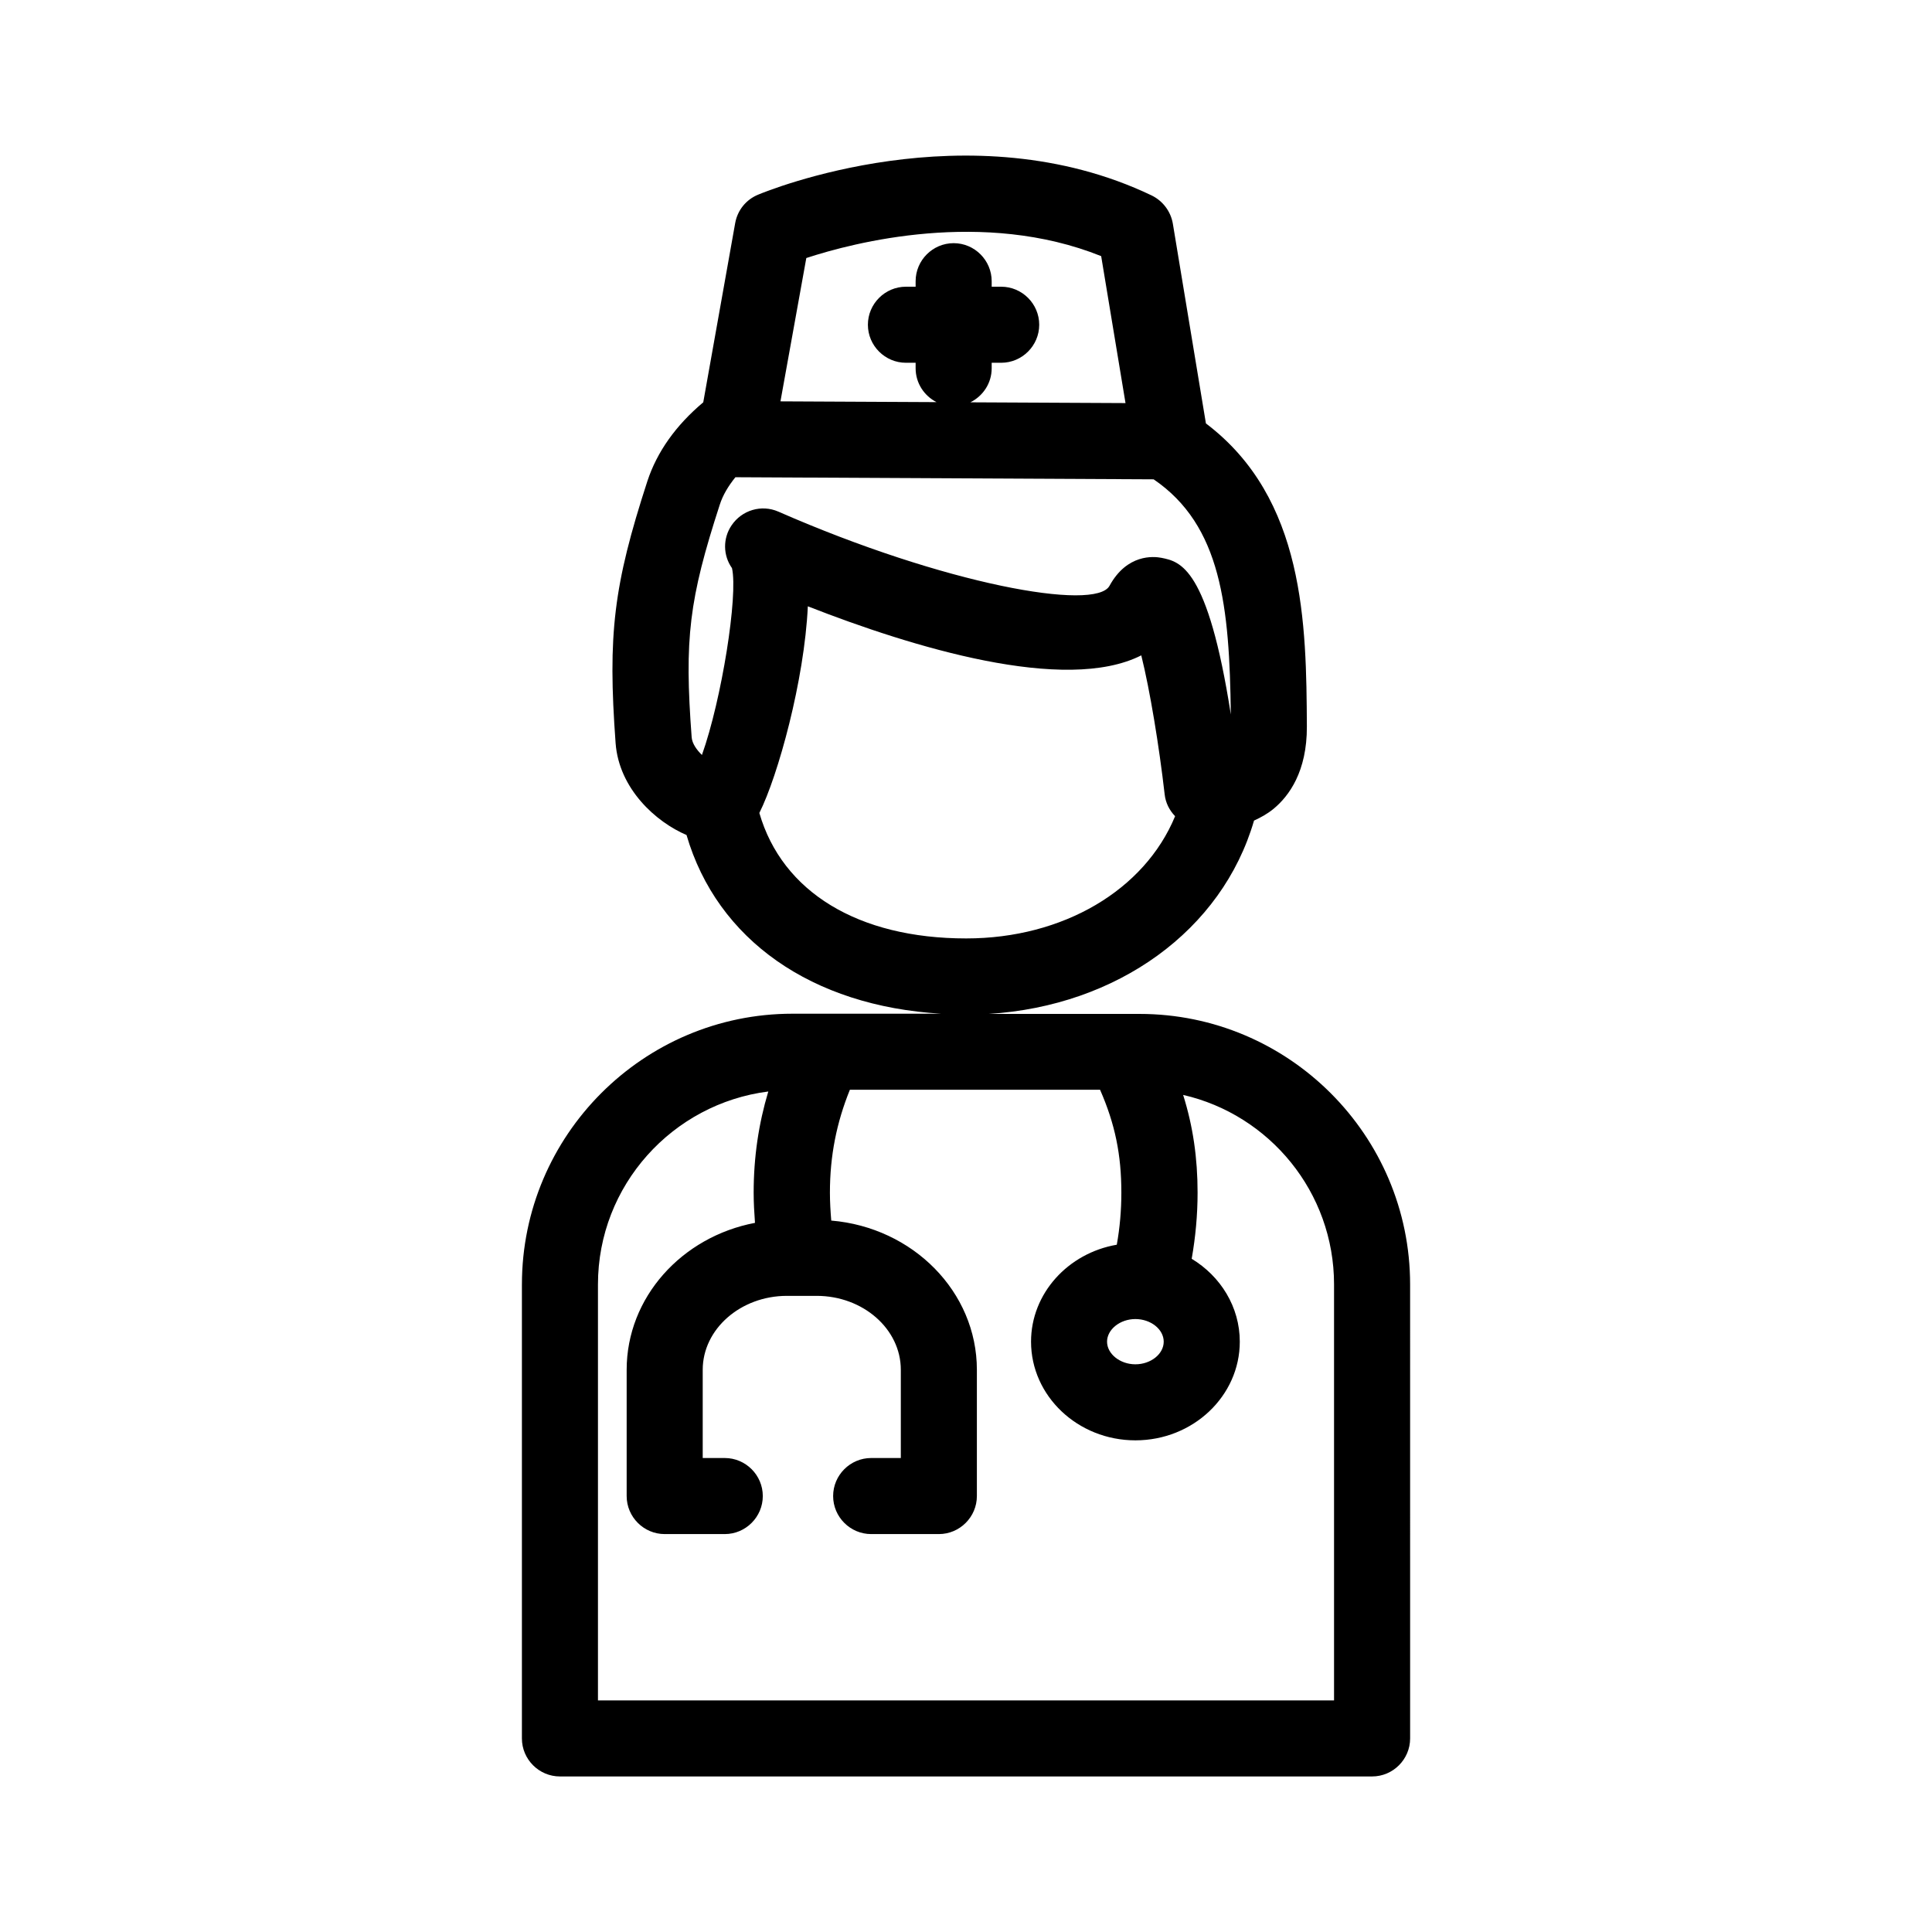 <?xml version="1.0" encoding="UTF-8"?>
<!-- Uploaded to: ICON Repo, www.iconrepo.com, Generator: ICON Repo Mixer Tools -->
<svg fill="#000000" width="800px" height="800px" version="1.1" viewBox="144 144 512 512" xmlns="http://www.w3.org/2000/svg">
 <path d="m282.31 484.39v120.31c0 5.543 4.535 10.078 10.078 10.078h215.23c5.543 0 10.078-4.535 10.078-10.078l-0.004-120.31c0-39.551-32.195-71.691-71.691-71.691h-40.004c34.109-2.117 61.867-22.117 70.332-51.238 1.762-0.805 3.527-1.762 5.188-3.125 4.082-3.375 8.867-9.875 8.816-21.816-0.152-27.055-0.453-60.406-26.754-80.309l-8.766-52.949c-0.555-3.223-2.621-5.996-5.594-7.457-48.418-23.176-102.07-1.16-104.34-0.203-3.176 1.309-5.441 4.133-6.047 7.508l-8.465 47.508c-7.254 6.098-12.242 13.098-14.812 20.906-8.969 27.609-10.531 40.605-8.414 69.426 0.906 12.141 10.73 20.906 18.793 24.336 8.113 27.762 33.152 45.344 67.512 47.359h-39.449c-39.488 0.004-71.684 32.195-71.684 71.746zm75.371-272.01c12.594-4.133 46.906-13.047 78.141-0.504l6.449 38.945-41.109-0.203c3.324-1.664 5.644-5.039 5.644-9.02v-1.461h2.519c5.543 0 10.078-4.535 10.078-10.078 0-5.543-4.535-10.078-10.078-10.078h-2.519v-1.461c0-5.543-4.535-10.078-10.078-10.078-5.543 0-10.078 4.535-10.078 10.078v1.461h-2.57c-5.543 0-10.078 4.535-10.078 10.078 0 5.543 4.535 10.078 10.078 10.078h2.57v1.461c0 3.93 2.266 7.305 5.543 8.969l-41.363-0.203zm-22.926 65.344c0.805-2.519 2.266-4.938 4.133-7.254l110.84 0.555c17.938 12.242 20.102 33.656 20.453 62.32-6.098-39.094-13.402-40.508-18.391-41.516-2.066-0.402-9.117-1.059-13.754 7.406-3.727 6.852-43.73-0.352-87.762-19.648-4.484-1.965-9.672-0.402-12.395 3.629-2.367 3.477-2.266 8.012 0.102 11.336 1.664 7.203-2.719 34.812-7.961 49.523-1.41-1.359-2.57-3.023-2.719-4.637-1.969-26.195-0.707-36.574 7.453-61.715zm10.48 81.719c4.938-9.824 11.941-35.164 12.848-54.766 27.66 10.832 68.164 23.227 88.367 13 2.316 9.32 4.734 24.082 6.195 36.828 0.25 2.266 1.258 4.231 2.769 5.793-8.062 19.547-29.625 32.395-55.367 32.395-28.664 0-48.766-12.34-54.812-33.25zm152.3 124.95v110.23h-195.07v-110.23c0-26.25 19.75-47.914 45.141-51.137-2.57 8.566-3.879 17.434-3.879 26.801 0 2.672 0.152 5.34 0.352 8.012-19.398 3.68-34.008 19.75-34.008 38.945v33.453c0 5.543 4.535 10.078 10.078 10.078h15.922c5.543 0 10.078-4.535 10.078-10.078 0-5.543-4.535-10.078-10.078-10.078h-5.844v-23.375c0-10.781 10.027-19.598 22.32-19.598h7.859c12.293 0 22.32 8.766 22.32 19.598v23.375h-7.859c-5.543 0-10.078 4.535-10.078 10.078 0 5.543 4.535 10.078 10.078 10.078h17.938c5.543 0 10.078-4.535 10.078-10.078v-33.453c0-20.707-16.977-37.734-38.594-39.551-0.203-2.469-0.352-4.938-0.352-7.406 0-9.773 1.762-18.539 5.289-27.258h66.301c3.981 9.07 5.644 17.23 5.644 27.258 0 4.684-0.402 9.32-1.211 13.805-12.898 2.215-22.723 12.898-22.723 25.695 0 14.41 12.395 26.148 27.66 26.148s27.66-11.738 27.66-26.148c0-9.219-5.09-17.332-12.746-21.965 1.008-5.742 1.562-11.586 1.562-17.531 0-9.168-1.211-17.582-3.828-25.895 22.863 5.234 39.992 25.742 39.992 50.227zm-52.648 9.168c4.082 0 7.508 2.719 7.508 5.996 0 3.273-3.426 5.996-7.508 5.996s-7.508-2.769-7.508-5.996c0.004-3.223 3.43-5.996 7.508-5.996z"/>
</svg>